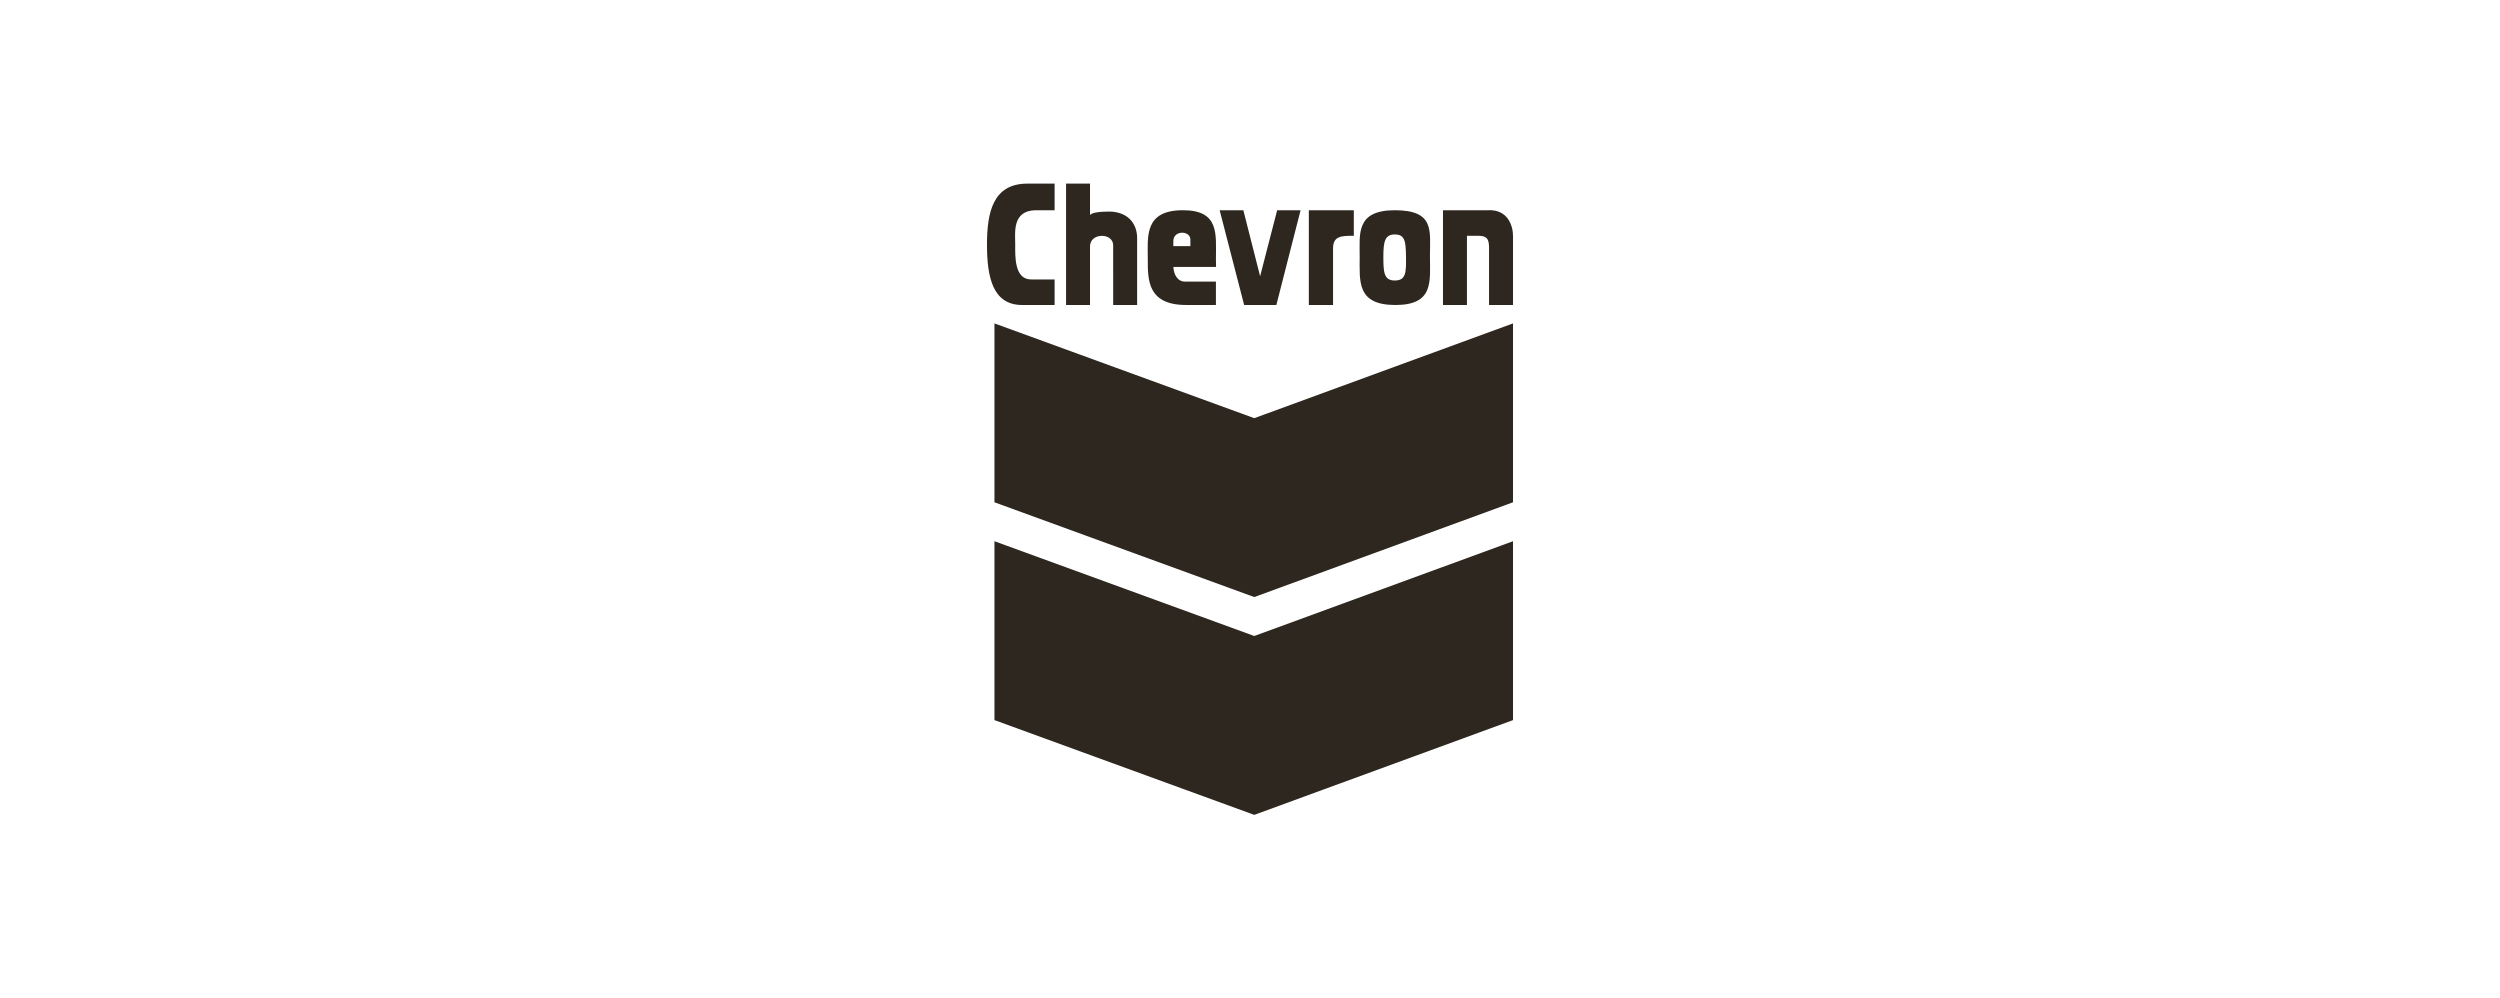 <svg xmlns="http://www.w3.org/2000/svg" xmlns:xlink="http://www.w3.org/1999/xlink" width="994" height="397" viewBox="0 0 994 397">
  <defs>
    <clipPath id="clip-Chevron_Retirement">
      <rect width="994" height="397"/>
    </clipPath>
  </defs>
  <g id="Chevron_Retirement" data-name="Chevron Retirement" clip-path="url(#clip-Chevron_Retirement)">
    <rect width="994" height="397" fill="rgba(244,239,231,0)"/>
    <g id="chevron" transform="translate(360.638 58.848)">
      <path id="Path_6797" data-name="Path 6797" d="M27.559,49.024v71.123l103.3,37.681,102.876-37.681V49.024L130.858,86.7,27.559,49.024Z" transform="translate(7.198 20.714)" fill="#2e271f" fill-rule="evenodd"/>
      <path id="Path_6798" data-name="Path 6798" d="M28.516,153.565v71.123l103.3,37.678,102.876-37.678V153.565l-102.876,37.68-103.3-37.68Zm89.54-131.6h9.418l6.669,26.248,6.772-26.248h9.315L140.6,59.64H127.791Zm53.343,0H153.512v37.68h9.631V37.2c0-4.976,3.174-5.08,8.256-5.08V21.962Zm49.532,10.161c3.174,0,4.233,1.059,4.233,4.657V59.64h9.527V32.123c0-4.022-2.117-10.584-9.951-10.161H206.853v37.68h9.527V32.123h4.55ZM187.7,21.962c-15.523,0-13.971,9.42-13.971,18.31,0,9.948-1.268,19.369,14.184,19.369s13.757-9.42,13.757-19.58c0-9.95,1.908-18.1-13.97-18.1Zm0,27.941c-4.339,0-4.55-3.282-4.55-9.42,0-5.926.527-8.891,4.55-8.891s4.348,2.754,4.447,8.678C192.247,46.729,192.143,49.9,187.7,49.9Zm-88.058-5.4h16.982c-.015-1.155-.049-1.978-.049-3.069,0-9.95,1.482-19.474-13.124-19.474-15.524,0-13.971,10.583-13.971,19.474,0,8.043-.211,18.2,15.241,18.2H116.57V50.329H104.081c-2.325.012-4.23-2.223-4.443-5.821Zm0-10.267c0-4.445,6.774-4.234,6.774-.635v2.646H99.639ZM56.985,11.378V59.64h9.526v-23.5c.213-5.291,9.208-5.291,9.208-.211V59.642h9.526V33.075c0-6.139-4.022-10.583-11.219-10.583-4.234,0-6.88.529-7.515,1.376V11.379H56.985Zm-4.55,0h-10.8c-13.76,0-16.088,11.432-16.088,24.343S27.879,59.64,39.522,59.64H52.435V49.48H43.12c-6.774,0-6.35-9.313-6.35-13.971S35.5,22.172,44.814,21.962h7.621V11.378Z" transform="translate(6.241 2.779)" fill="#2e271f" fill-rule="evenodd"/>
    </g>
  </g>
</svg>
